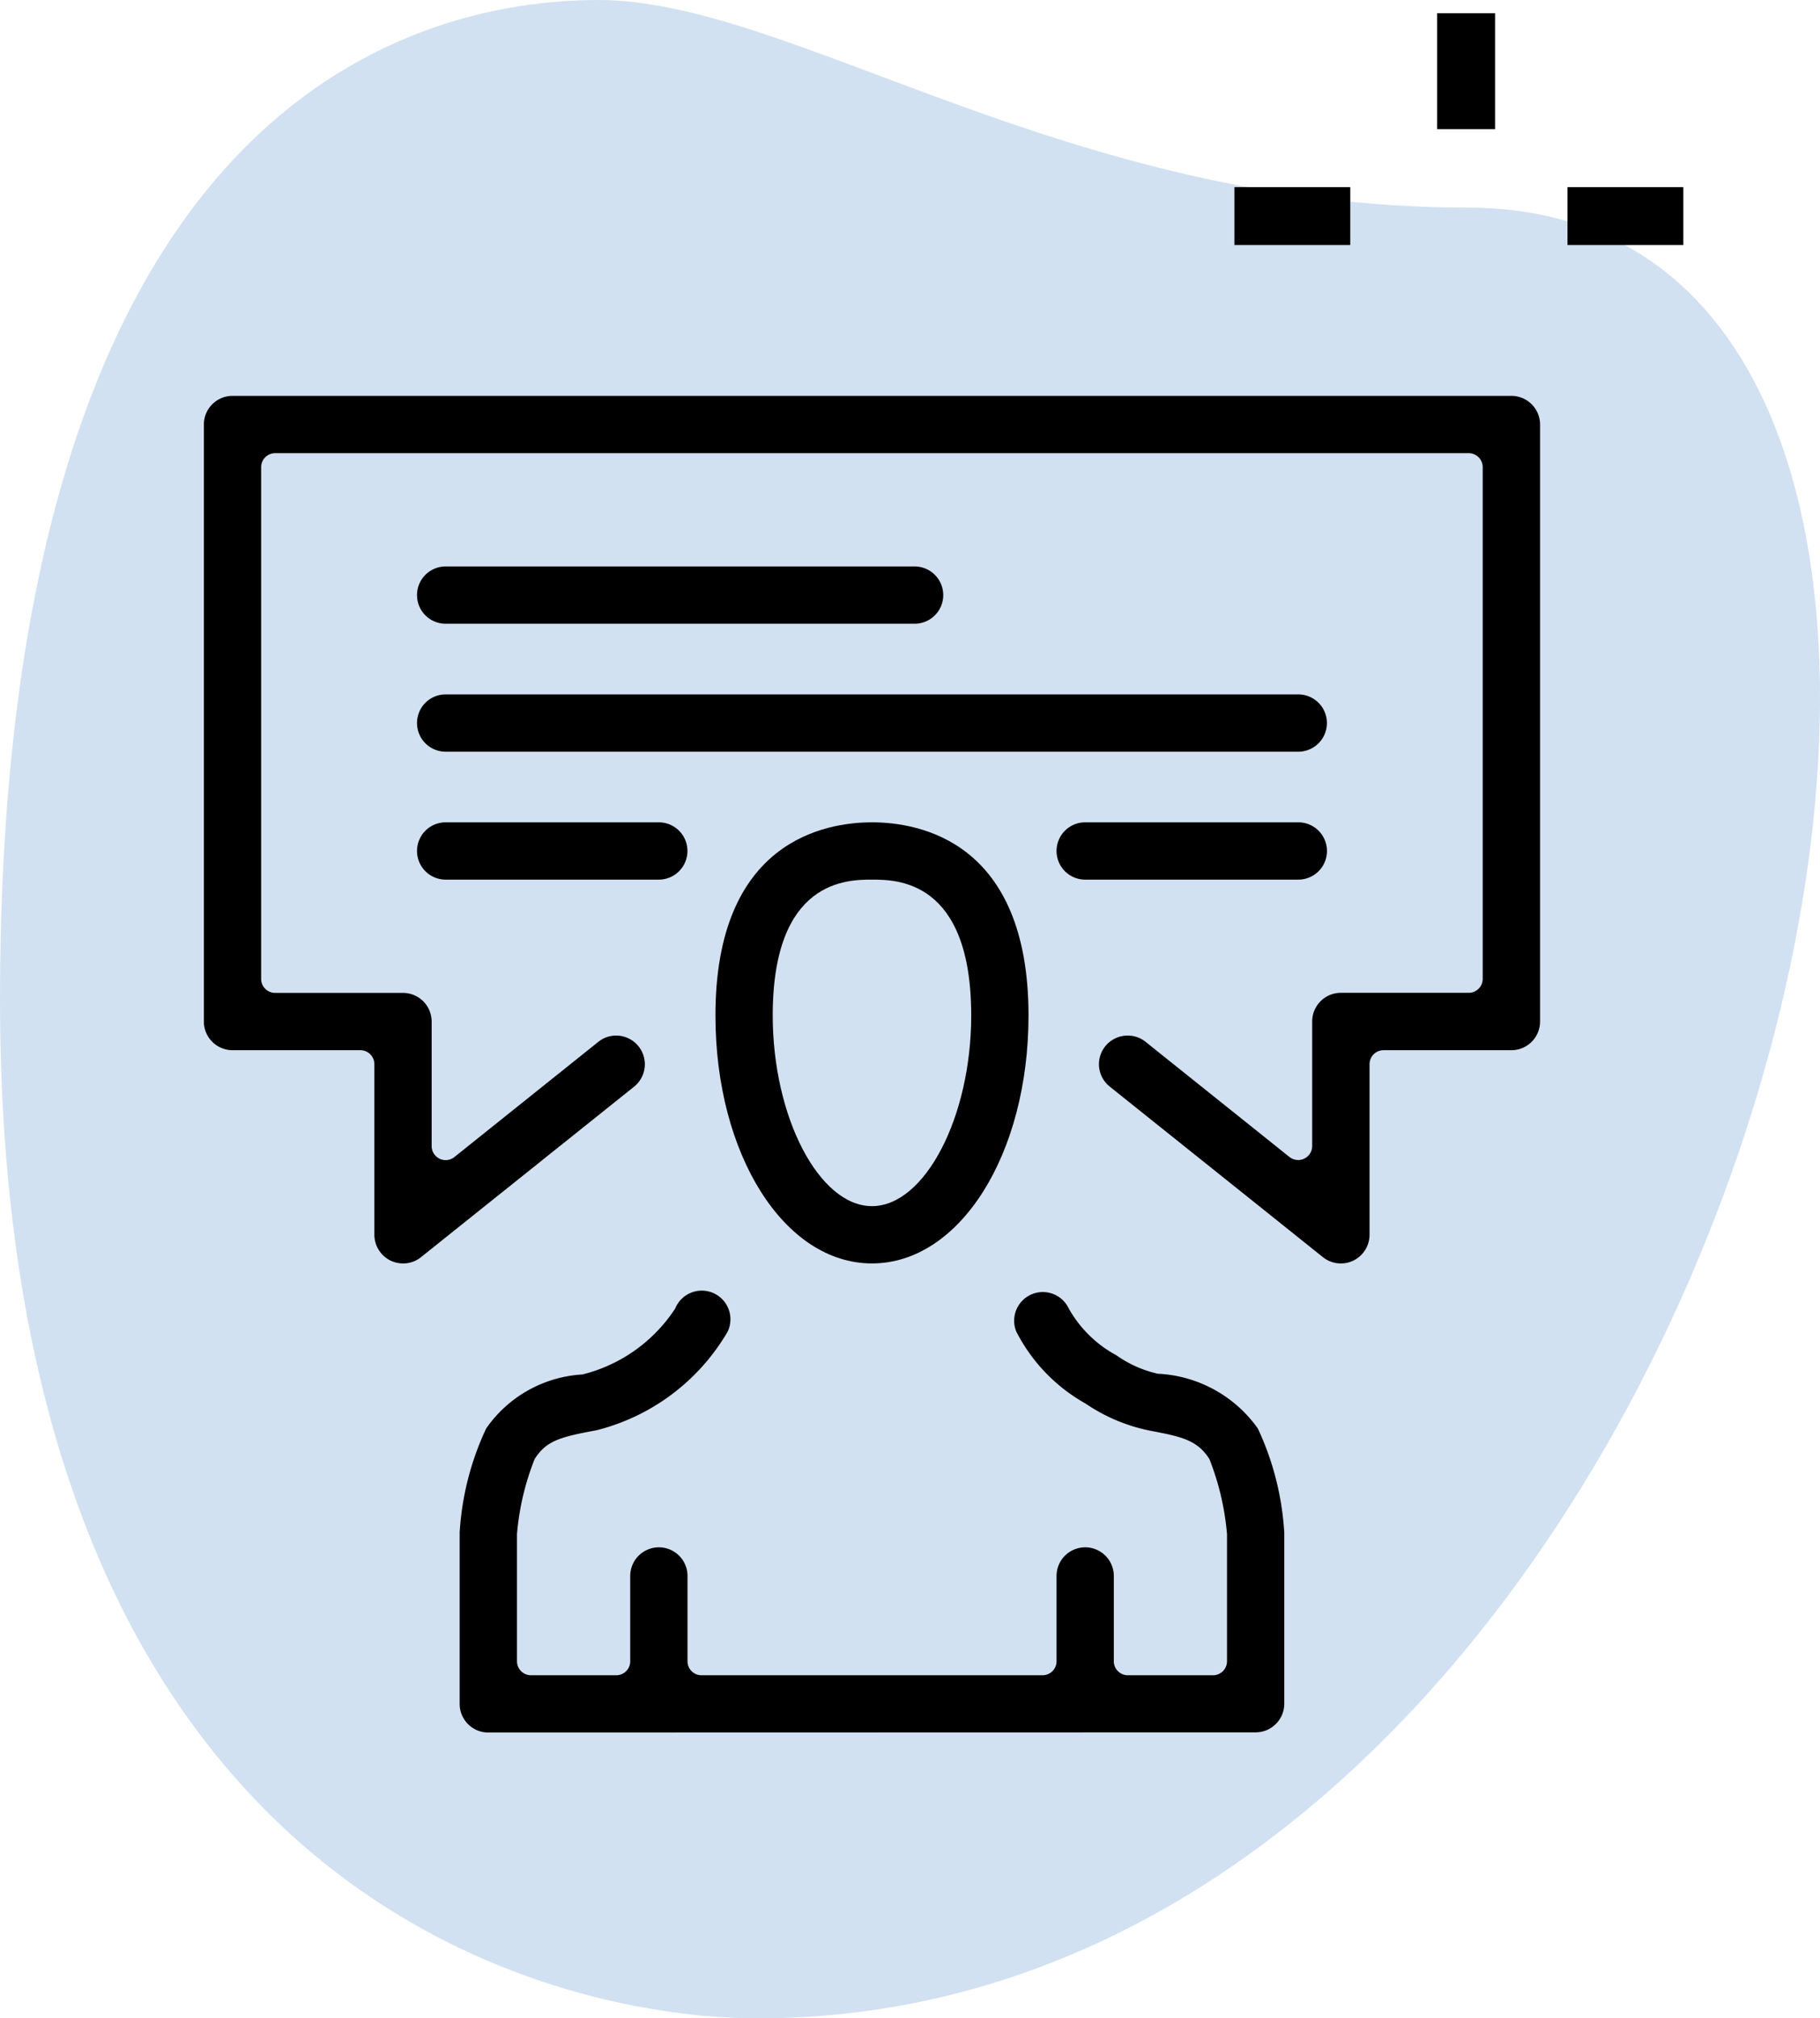 <?xml version="1.0" encoding="UTF-8"?> <svg xmlns="http://www.w3.org/2000/svg" id="ICON_-_11_-_BLACK" data-name="ICON - 11 - BLACK" width="59.931" height="66.439" viewBox="0 0 59.931 66.439"><path id="Path_300" data-name="Path 300" d="M50.611,7.418C37.417,7.418,28.357.584,22,.584S2.29,4.239,2.29,33.485,20.252,67.023,27.245,67.023C59.989,67.025,73.976,7.418,50.611,7.418Z" transform="translate(-2.29 -0.584)" fill="#689ad1" opacity="0.3"></path><g id="Group_90" data-name="Group 90" transform="translate(40.648 0.437)"><path id="Path_301" data-name="Path 301" d="M27.625,10.25h1.907v3.815H27.625Z" transform="translate(-20.949 -10.25)"></path><path id="Path_302" data-name="Path 302" d="M24.125,13.25H27.94v1.907H24.125Z" transform="translate(-24.125 -7.528)"></path><path id="Path_303" data-name="Path 303" d="M29.875,13.25H33.69v1.907H29.875Z" transform="translate(-18.907 -7.528)"></path></g><g id="Group_188" data-name="Group 188" transform="translate(-35.566 -105.797)"><path id="Path_480" data-name="Path 480" d="M48.84,147.387a.971.971,0,0,1-.413-.094.95.95,0,0,1-.533-.85v-5.615a.461.461,0,0,0-.46-.461H43.222a.944.944,0,0,1-.943-.943V119.771a.944.944,0,0,1,.943-.943H85.336a.944.944,0,0,1,.943.943v19.653a.944.944,0,0,1-.943.943H81.125a.461.461,0,0,0-.461.461v5.615a.951.951,0,0,1-.535.851.947.947,0,0,1-1-.114l-7.02-5.615a.942.942,0,0,1,.593-1.679.934.934,0,0,1,.587.205l4.737,3.791a.468.468,0,0,0,.288.1.457.457,0,0,0,.2-.046.462.462,0,0,0,.261-.415v-4.1a.944.944,0,0,1,.943-.943h4.211a.46.46,0,0,0,.461-.461V121.175a.461.461,0,0,0-.461-.461H44.626a.462.462,0,0,0-.461.461V138.02a.461.461,0,0,0,.461.461h4.211a.944.944,0,0,1,.943.943v4.1a.461.461,0,0,0,.749.36l4.738-3.791a.932.932,0,0,1,.588-.208.945.945,0,0,1,.59,1.683l-7.018,5.614A.936.936,0,0,1,48.84,147.387Z"></path><path id="Path_481" data-name="Path 481" d="M64.279,147.386c-2.89,0-5.154-3.585-5.154-8.162,0-5.738,3.6-6.358,5.154-6.358s5.155.62,5.155,6.358C69.434,143.8,67.169,147.386,64.279,147.386Zm0-12.634c-.808,0-3.268,0-3.268,4.472,0,3.344,1.527,6.276,3.268,6.276s3.268-2.932,3.268-6.276C67.547,134.752,65.087,134.752,64.279,134.752Z"></path><path id="Path_482" data-name="Path 482" d="M51.645,162.828a.944.944,0,0,1-.943-.943v-5.614c0-.032,0-.064.005-.1a9.356,9.356,0,0,1,.867-3.35,4.146,4.146,0,0,1,3.172-1.78A5.128,5.128,0,0,0,57.8,148.87a.944.944,0,1,1,1.726.763,6.959,6.959,0,0,1-4.315,3.244c-1.164.218-1.651.331-2.04.949a8.613,8.613,0,0,0-.581,2.471.436.436,0,0,0,0,.051v4.133a.46.46,0,0,0,.461.461h2.807a.46.46,0,0,0,.461-.461v-2.807a.943.943,0,0,1,1.886,0v2.807a.46.46,0,0,0,.461.461h11.23a.461.461,0,0,0,.461-.461v-2.807a.943.943,0,0,1,1.886,0v2.807a.461.461,0,0,0,.461.461H75.51a.46.46,0,0,0,.46-.461v-4.133a.453.453,0,0,0,0-.052,8.718,8.718,0,0,0-.578-2.467c-.39-.618-.9-.738-1.923-.931A5.8,5.8,0,0,1,71.314,152a5.675,5.675,0,0,1-2.283-2.372.944.944,0,0,1,1.727-.761,3.942,3.942,0,0,0,1.57,1.543,3.821,3.821,0,0,0,1.365.607,4.287,4.287,0,0,1,3.291,1.8,9.347,9.347,0,0,1,.866,3.348.682.682,0,0,1,.006.1v5.614a.944.944,0,0,1-.943.943Z"></path><path id="Path_483" data-name="Path 483" d="M50.241,126.329a.943.943,0,1,1,0-1.886H65.683a.943.943,0,1,1,0,1.886Z"></path><path id="Path_484" data-name="Path 484" d="M50.241,130.541a.943.943,0,1,1,0-1.886H78.317a.943.943,0,1,1,0,1.886Z"></path><path id="Path_485" data-name="Path 485" d="M50.241,134.752a.943.943,0,1,1,0-1.886H57.26a.943.943,0,1,1,0,1.886Z"></path><path id="Path_486" data-name="Path 486" d="M71.3,134.752a.943.943,0,0,1,0-1.886h7.019a.943.943,0,1,1,0,1.886Z"></path></g></svg> 